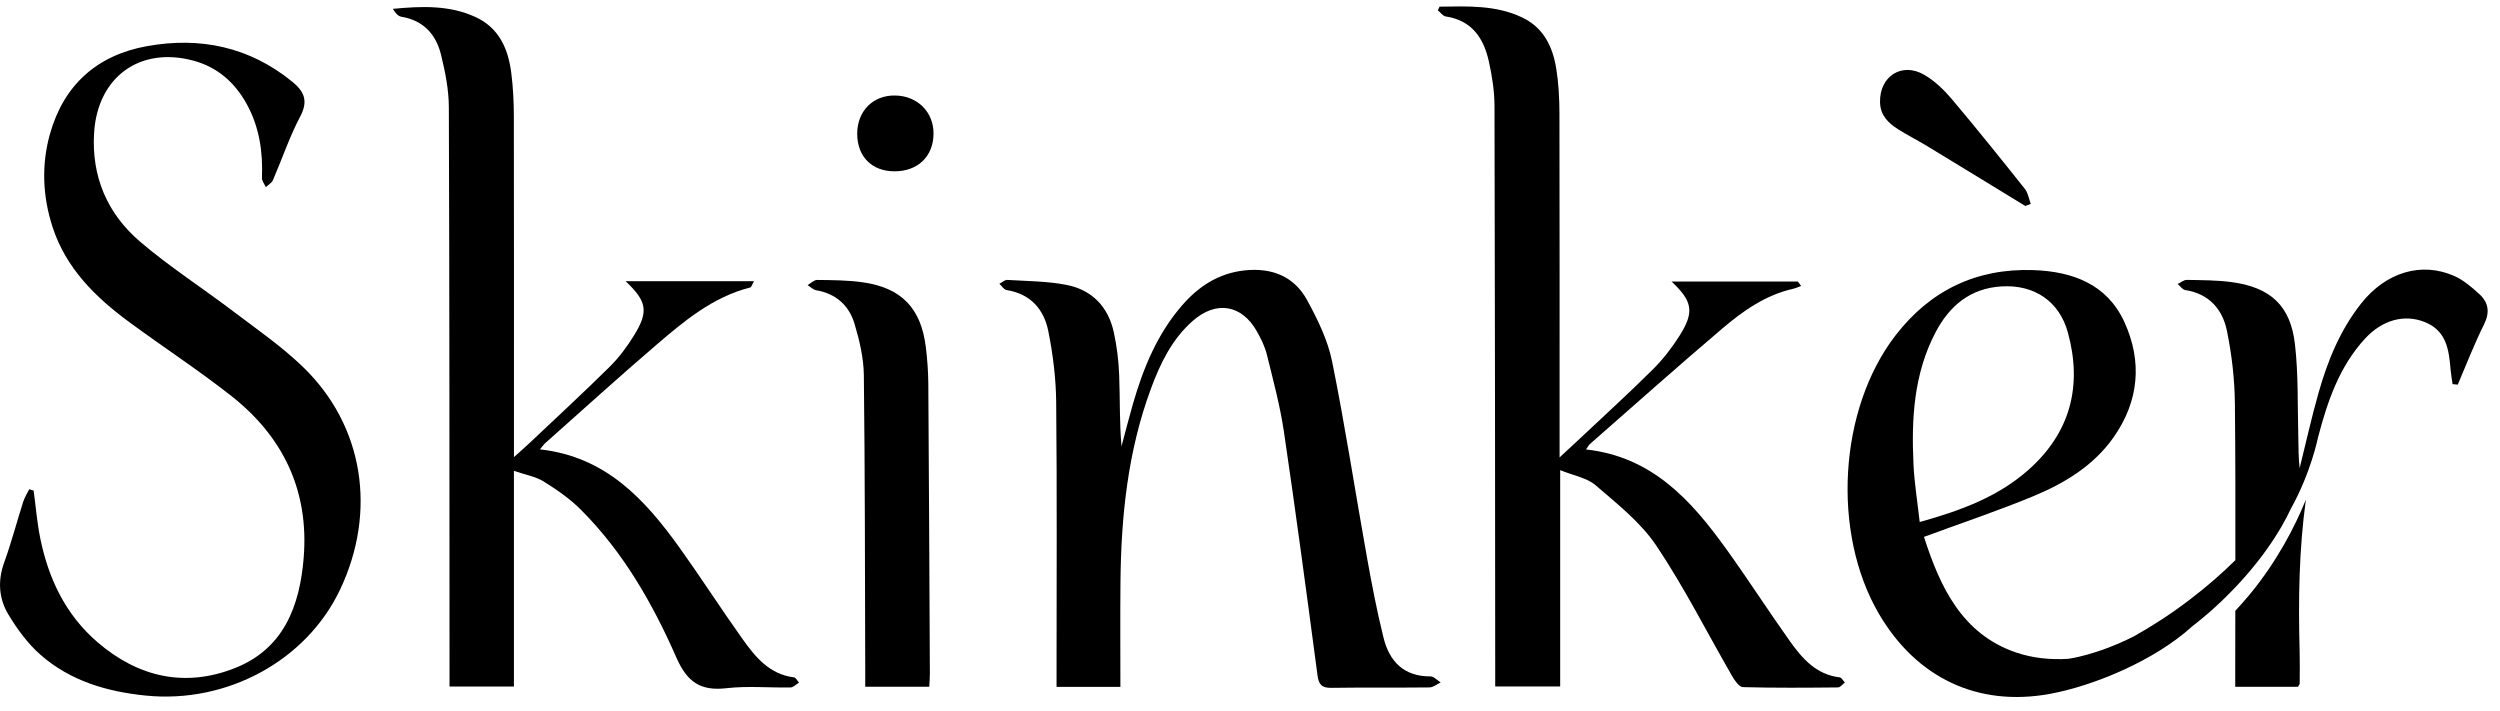 <svg width="95" height="27" viewBox="0 0 95 27" fill="none" xmlns="http://www.w3.org/2000/svg">
<g id="Camada_1" clip-path="url(#clip0_36_3420)">
<path id="Vector" d="M54.704 0.253C55.77 0.24 56.843 0.185 57.852 0.668C58.662 1.057 59.003 1.78 59.137 2.603C59.228 3.165 59.257 3.743 59.259 4.314C59.268 8.433 59.264 12.553 59.264 16.673C59.264 16.861 59.264 17.049 59.264 17.382C59.575 17.093 59.781 16.904 59.984 16.713C60.925 15.827 61.882 14.958 62.798 14.048C63.189 13.659 63.537 13.212 63.831 12.745C64.39 11.852 64.319 11.448 63.517 10.697H68.318C68.359 10.753 68.4 10.809 68.441 10.866C68.344 10.901 68.249 10.948 68.15 10.971C67.097 11.206 66.241 11.81 65.447 12.484C63.751 13.925 62.09 15.407 60.416 16.874C60.368 16.917 60.339 16.98 60.268 17.079C62.784 17.356 64.267 19.014 65.597 20.861C66.424 22.01 67.189 23.203 68.01 24.357C68.482 25.019 69.012 25.635 69.909 25.74C69.981 25.749 70.04 25.869 70.105 25.936C70.018 26.001 69.932 26.121 69.844 26.122C68.639 26.134 67.433 26.144 66.229 26.111C66.089 26.107 65.92 25.864 65.825 25.698C64.867 24.04 64.004 22.32 62.94 20.734C62.346 19.85 61.455 19.148 60.633 18.44C60.305 18.157 59.803 18.076 59.287 17.865V26.085H56.818C56.818 25.857 56.818 25.633 56.818 25.407C56.812 18.279 56.811 11.15 56.791 4.022C56.789 3.455 56.698 2.879 56.574 2.324C56.378 1.446 55.928 0.774 54.937 0.625C54.828 0.609 54.737 0.472 54.638 0.391C54.66 0.344 54.682 0.299 54.704 0.253Z" fill="black"/>
<path id="Vector_2" d="M23.773 10.686H28.652C28.577 10.816 28.554 10.912 28.509 10.924C27.08 11.285 25.991 12.206 24.915 13.128C23.498 14.342 22.116 15.598 20.721 16.837C20.659 16.892 20.613 16.963 20.519 17.076C23.023 17.354 24.508 18.979 25.826 20.817C26.64 21.954 27.395 23.131 28.207 24.27C28.698 24.959 29.231 25.624 30.172 25.74C30.242 25.748 30.299 25.87 30.362 25.939C30.255 26.003 30.149 26.12 30.04 26.123C29.231 26.139 28.413 26.059 27.615 26.151C26.613 26.267 26.112 25.919 25.698 24.977C24.796 22.925 23.679 20.972 22.068 19.364C21.655 18.951 21.159 18.607 20.659 18.297C20.354 18.107 19.969 18.044 19.529 17.892V26.089H17.082C17.082 25.869 17.082 25.662 17.082 25.454C17.078 18.327 17.082 11.2 17.056 4.072C17.054 3.403 16.917 2.721 16.755 2.066C16.565 1.302 16.085 0.774 15.252 0.636C15.124 0.615 15.015 0.485 14.929 0.336C16.014 0.233 17.071 0.189 18.065 0.645C18.962 1.056 19.309 1.85 19.427 2.759C19.498 3.309 19.525 3.866 19.526 4.42C19.534 8.503 19.53 12.585 19.53 16.669C19.53 16.859 19.53 17.049 19.53 17.371C19.796 17.131 19.966 16.983 20.129 16.829C21.146 15.867 22.175 14.919 23.17 13.935C23.523 13.585 23.829 13.173 24.091 12.749C24.652 11.842 24.59 11.457 23.775 10.688L23.773 10.686Z" fill="black"/>
<path id="Vector_3" d="M1.278 18.64C1.359 19.237 1.407 19.841 1.525 20.431C1.836 21.98 2.491 23.362 3.711 24.409C5.254 25.733 7.032 26.141 8.937 25.383C10.787 24.647 11.391 23.024 11.54 21.196C11.746 18.655 10.769 16.601 8.785 15.042C7.544 14.067 6.218 13.2 4.945 12.265C3.637 11.306 2.5 10.199 1.989 8.602C1.62 7.447 1.571 6.266 1.895 5.104C2.416 3.236 3.679 2.098 5.583 1.754C7.606 1.389 9.478 1.779 11.105 3.104C11.56 3.474 11.722 3.835 11.409 4.426C11 5.199 10.721 6.04 10.372 6.844C10.325 6.953 10.193 7.024 10.101 7.112C10.049 6.994 9.949 6.874 9.954 6.759C9.994 5.774 9.858 4.828 9.375 3.953C8.923 3.132 8.261 2.549 7.343 2.303C5.31 1.759 3.708 2.93 3.576 5.043C3.471 6.718 4.083 8.129 5.335 9.194C6.452 10.145 7.696 10.946 8.868 11.835C9.768 12.517 10.707 13.165 11.515 13.946C13.823 16.175 14.332 19.444 12.918 22.415C11.634 25.113 8.621 26.742 5.539 26.432C4.055 26.283 2.667 25.872 1.537 24.88C1.051 24.453 0.648 23.9 0.313 23.341C-0.045 22.741 -0.092 22.068 0.159 21.375C0.433 20.618 0.637 19.836 0.881 19.068C0.934 18.902 1.033 18.75 1.111 18.591C1.168 18.608 1.223 18.625 1.28 18.642L1.278 18.64Z" fill="black"/>
<path id="Vector_4" d="M42.576 26.1H40.149C40.149 25.878 40.149 25.687 40.149 25.494C40.149 22.091 40.169 18.688 40.135 15.285C40.126 14.38 40.013 13.463 39.834 12.575C39.668 11.752 39.157 11.164 38.249 11.022C38.148 11.007 38.067 10.866 37.977 10.783C38.077 10.732 38.18 10.631 38.277 10.637C39.029 10.683 39.793 10.683 40.528 10.826C41.493 11.014 42.112 11.656 42.323 12.619C42.441 13.157 42.509 13.714 42.529 14.264C42.563 15.157 42.538 16.052 42.617 16.961C42.763 16.418 42.9 15.873 43.056 15.333C43.448 13.981 43.976 12.693 44.913 11.611C45.544 10.882 46.308 10.381 47.297 10.275C48.327 10.165 49.179 10.5 49.672 11.408C50.071 12.14 50.455 12.924 50.619 13.73C51.116 16.184 51.494 18.662 51.935 21.127C52.121 22.165 52.319 23.203 52.572 24.226C52.794 25.128 53.339 25.709 54.359 25.703C54.487 25.703 54.616 25.852 54.745 25.933C54.603 25.999 54.463 26.12 54.321 26.122C53.08 26.137 51.839 26.119 50.598 26.138C50.229 26.144 50.113 26.02 50.065 25.66C49.655 22.572 49.244 19.485 48.789 16.403C48.642 15.415 48.38 14.443 48.14 13.471C48.064 13.163 47.916 12.866 47.758 12.586C47.183 11.573 46.215 11.415 45.33 12.189C44.536 12.885 44.091 13.808 43.735 14.771C42.859 17.138 42.602 19.607 42.578 22.109C42.565 23.416 42.575 24.723 42.575 26.098L42.576 26.1Z" fill="black"/>
<path id="Vector_5" d="M35.313 26.096H32.879C32.879 25.85 32.879 25.639 32.879 25.427C32.867 21.702 32.87 17.976 32.826 14.252C32.818 13.602 32.661 12.937 32.474 12.31C32.267 11.615 31.774 11.158 31.017 11.03C30.9 11.011 30.797 10.901 30.688 10.834C30.809 10.766 30.932 10.637 31.052 10.638C31.627 10.645 32.206 10.646 32.774 10.726C34.255 10.934 34.998 11.705 35.181 13.187C35.238 13.648 35.272 14.115 35.276 14.58C35.301 18.252 35.318 21.923 35.335 25.595C35.335 25.752 35.321 25.91 35.312 26.097L35.313 26.096Z" fill="black"/>
<path id="Vector_6" d="M76.961 7.827C75.721 7.07 74.483 6.31 73.24 5.556C72.873 5.333 72.486 5.139 72.123 4.909C71.749 4.672 71.451 4.379 71.441 3.885C71.42 2.9 72.268 2.346 73.122 2.843C73.516 3.072 73.867 3.409 74.163 3.759C75.111 4.882 76.032 6.03 76.947 7.181C77.068 7.333 77.097 7.556 77.169 7.747C77.099 7.773 77.031 7.801 76.962 7.827H76.961Z" fill="black"/>
<path id="Vector_7" d="M33.983 6.51C33.129 6.506 32.578 5.951 32.574 5.089C32.57 4.224 33.173 3.614 34.018 3.629C34.87 3.643 35.487 4.265 35.474 5.097C35.461 5.953 34.869 6.514 33.983 6.51Z" fill="black"/>
<g id="Group">
<path id="Vector_8" d="M85.478 22.602C85.301 22.816 85.121 23.016 84.942 23.211C84.941 23.954 84.939 24.697 84.939 25.44V26.098H87.326C87.358 26.034 87.388 26.003 87.388 25.972C87.39 25.56 87.397 25.149 87.386 24.737C87.333 22.809 87.361 20.886 87.624 18.985C87.21 20.016 86.515 21.349 85.478 22.603V22.602Z" fill="black"/>
<path id="Vector_9" d="M94.214 11.175C93.927 10.913 93.616 10.644 93.266 10.489C92.012 9.934 90.664 10.345 89.726 11.53C88.921 12.546 88.444 13.723 88.097 14.954C87.832 15.891 87.622 16.843 87.387 17.79C87.337 17.375 87.346 16.964 87.335 16.554C87.304 15.392 87.341 14.221 87.207 13.07C87.037 11.615 86.28 10.924 84.822 10.723C84.255 10.645 83.675 10.647 83.1 10.636C82.985 10.633 82.868 10.737 82.752 10.791C82.847 10.871 82.934 11.007 83.038 11.022C83.948 11.16 84.457 11.757 84.624 12.574C84.809 13.48 84.917 14.415 84.926 15.338C84.947 17.321 84.947 19.303 84.944 21.286C84.458 21.767 83.877 22.282 83.178 22.811C82.449 23.366 81.74 23.815 81.09 24.18C79.638 24.912 78.584 25.036 78.584 25.036C77.904 25.077 77.236 25.007 76.617 24.797C74.564 24.101 73.723 22.312 73.111 20.401C74.56 19.867 75.938 19.407 77.277 18.851C78.462 18.359 79.562 17.692 80.319 16.614C81.282 15.241 81.415 13.736 80.724 12.232C80.066 10.798 78.758 10.316 77.27 10.264C75.101 10.188 73.346 11.039 72.032 12.742C69.865 15.55 69.598 20.24 71.395 23.319C72.814 25.747 75.138 26.873 77.899 26.367C79.54 26.067 81.869 25.108 83.3 23.805C83.685 23.508 84.071 23.178 84.453 22.81C85.856 21.465 86.665 20.172 87.054 19.329C87.819 17.955 88.083 16.629 88.083 16.629C88.439 15.27 88.885 13.946 89.86 12.88C90.525 12.152 91.368 11.927 92.147 12.24C92.978 12.574 93.061 13.314 93.124 14.062C93.139 14.241 93.173 14.418 93.198 14.597C93.264 14.603 93.329 14.61 93.395 14.616C93.724 13.851 94.022 13.071 94.393 12.328C94.624 11.864 94.563 11.493 94.212 11.173L94.214 11.175ZM72.712 17.624C72.631 15.911 72.727 14.214 73.539 12.65C74.067 11.634 74.86 10.954 76.06 10.883C77.298 10.809 78.252 11.442 78.579 12.634C79.134 14.658 78.681 16.434 77.085 17.851C75.93 18.878 74.519 19.399 72.949 19.837C72.863 19.068 72.745 18.348 72.711 17.624H72.712Z" fill="black"/>
</g>
</g>
<defs>
<clipPath id="clip0_36_3420">
<rect width="94.532" height="26.242" fill="white" transform="translate(0 0.244)"/>
</clipPath>
</defs>
</svg>
